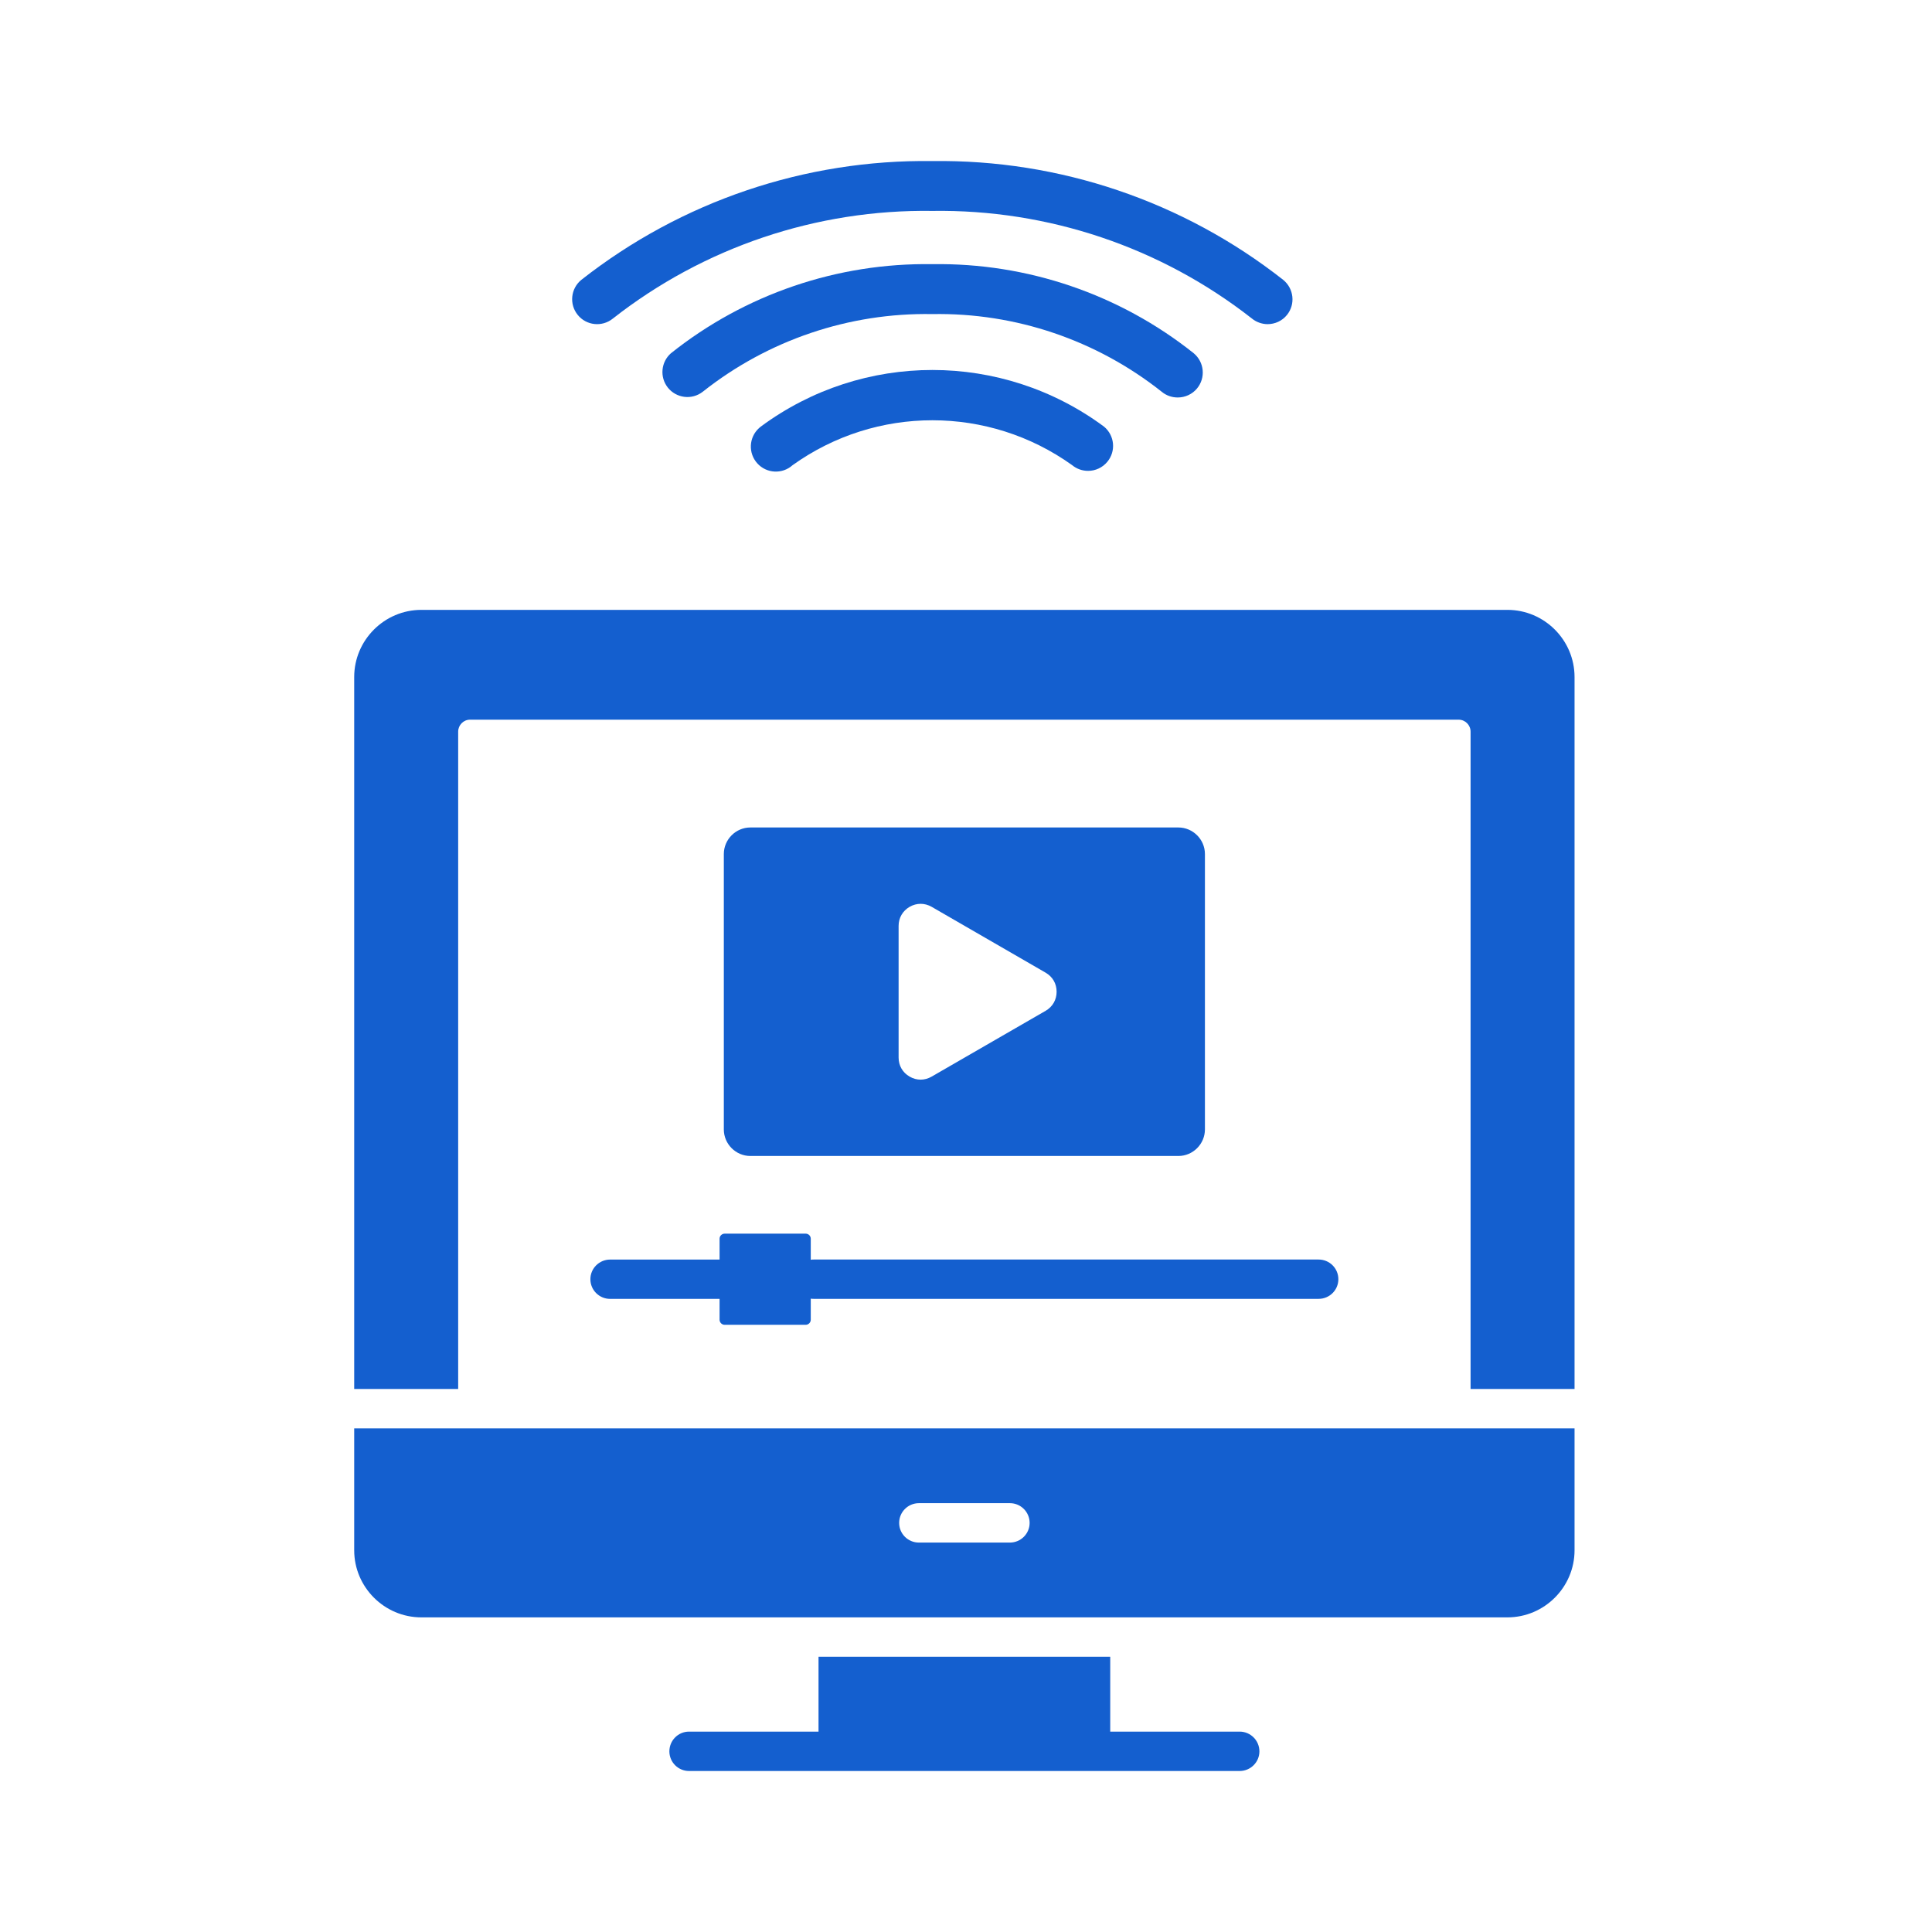 <?xml version="1.0" encoding="UTF-8"?>
<svg xmlns="http://www.w3.org/2000/svg" width="60" height="60" viewBox="0 0 60 60" fill="none">
  <path d="M19.032 9.894C21.859 7.677 25.36 6.497 28.954 6.55C32.545 6.497 36.048 7.675 38.876 9.89C39.014 10.003 39.186 10.065 39.363 10.067C39.599 10.067 39.82 9.964 39.967 9.782C40.237 9.449 40.183 8.962 39.852 8.692C36.748 6.251 32.901 4.948 28.954 5.002C25.006 4.948 21.16 6.251 18.055 8.69C17.722 8.96 17.673 9.449 17.942 9.78C18.211 10.113 18.7 10.163 19.032 9.894Z" fill="#145FCF"></path>
  <path d="M36.573 12.344H36.577C36.807 12.344 37.027 12.242 37.174 12.065C37.448 11.735 37.402 11.246 37.073 10.971C34.77 9.136 31.899 8.158 28.954 8.204C26.01 8.158 23.139 9.136 20.836 10.971C20.528 11.242 20.483 11.708 20.737 12.033C21.001 12.369 21.488 12.43 21.826 12.165C23.852 10.56 26.371 9.708 28.954 9.754C31.538 9.708 34.055 10.562 36.079 12.167C36.217 12.282 36.392 12.344 36.573 12.344Z" fill="#145FCF"></path>
  <path d="M23.628 13.248C23.61 13.262 23.593 13.276 23.575 13.292C23.256 13.579 23.231 14.07 23.518 14.389C23.805 14.708 24.296 14.733 24.615 14.446C27.211 12.587 30.701 12.587 33.297 14.446C33.435 14.561 33.611 14.623 33.789 14.623H33.793C34.023 14.623 34.241 14.52 34.388 14.343C34.663 14.014 34.617 13.524 34.287 13.25C31.121 10.904 26.794 10.904 23.628 13.248Z" fill="#145FCF"></path>
  <path d="M48.899 21.026V43.136H45.67V22.721C45.67 22.518 45.504 22.35 45.298 22.35H14.598C14.395 22.35 14.229 22.518 14.229 22.721V43.136H11V21.026C11 19.878 11.938 18.94 13.086 18.94H46.814C47.962 18.94 48.899 19.878 48.899 21.026ZM38.499 53.777H34.479V51.452H25.42V53.777H21.398C21.062 53.777 20.788 54.051 20.788 54.39C20.788 54.727 21.062 55 21.398 55H38.499C38.836 55 39.112 54.727 39.112 54.39C39.111 54.051 38.836 53.777 38.499 53.777ZM11 44.36H48.899V48.145C48.899 49.291 47.962 50.229 46.813 50.229H13.086C11.938 50.229 11 49.291 11 48.145V44.36ZM27.924 47.295C27.924 47.633 28.198 47.906 28.537 47.906H31.363C31.7 47.906 31.976 47.633 31.976 47.295C31.976 46.957 31.701 46.682 31.363 46.682H28.537C28.198 46.683 27.924 46.957 27.924 47.295ZM22.479 35.075V26.523C22.479 26.07 22.851 25.698 23.303 25.698H36.595C37.048 25.698 37.42 26.07 37.42 26.523V35.075C37.42 35.528 37.048 35.9 36.595 35.9H23.303C22.851 35.9 22.479 35.529 22.479 35.075ZM27.907 32.845C27.907 33.094 28.032 33.31 28.249 33.435C28.467 33.561 28.714 33.561 28.933 33.435L32.474 31.391C32.691 31.265 32.814 31.049 32.814 30.8C32.814 30.548 32.691 30.334 32.474 30.208L28.933 28.162C28.715 28.038 28.468 28.038 28.249 28.162C28.033 28.288 27.907 28.504 27.907 28.753V32.845H27.907ZM22.347 38.47V39.117H18.948C18.611 39.117 18.335 39.39 18.335 39.727C18.335 40.065 18.61 40.338 18.948 40.338H22.347V40.984C22.347 41.072 22.418 41.143 22.506 41.143H25.02C25.108 41.143 25.179 41.072 25.179 40.984V40.331C25.209 40.336 25.24 40.337 25.272 40.337H40.951C41.289 40.337 41.564 40.065 41.564 39.727C41.564 39.388 41.289 39.116 40.951 39.116H25.272C25.24 39.116 25.209 39.118 25.179 39.123V38.47C25.179 38.382 25.108 38.312 25.02 38.312H22.506C22.418 38.313 22.347 38.382 22.347 38.47Z" fill="#145FCF"></path>
</svg>
